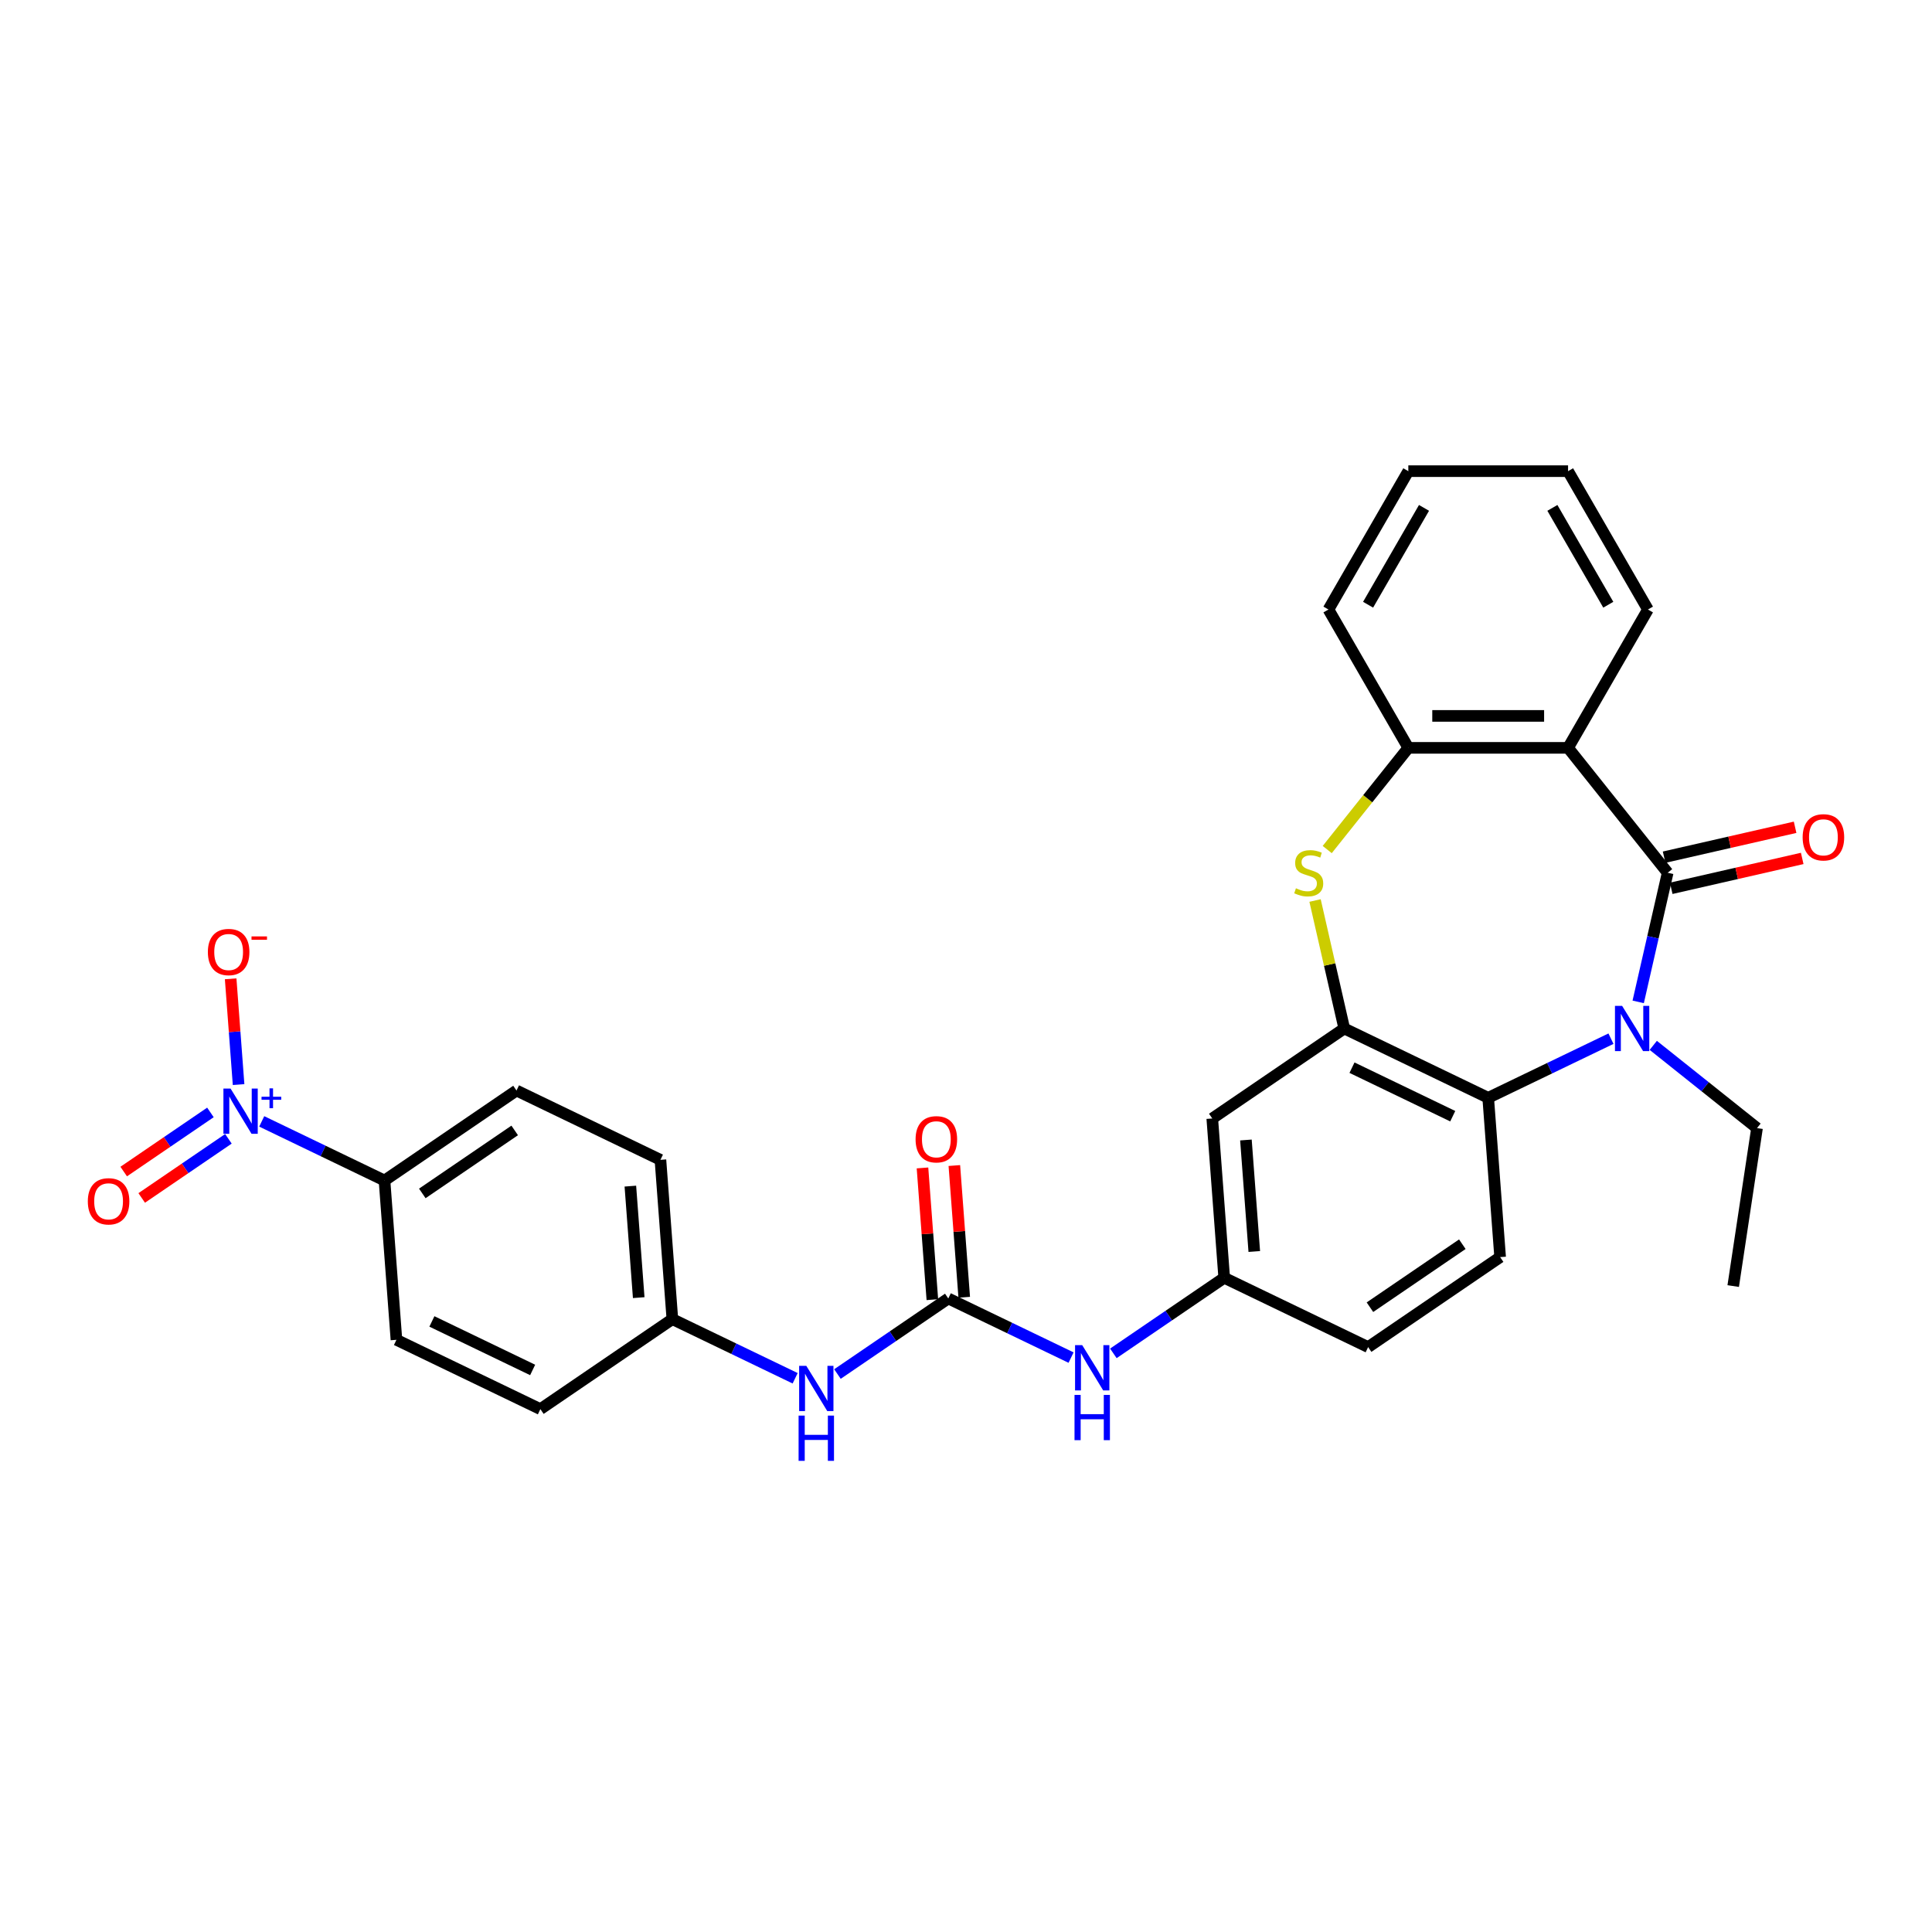 <?xml version='1.0' encoding='iso-8859-1'?>
<svg version='1.1' baseProfile='full'
              xmlns='http://www.w3.org/2000/svg'
                      xmlns:rdkit='http://www.rdkit.org/xml'
                      xmlns:xlink='http://www.w3.org/1999/xlink'
                  xml:space='preserve'
width='1000px' height='1000px' viewBox='0 0 1000 1000'>
<!-- END OF HEADER -->
<rect style='opacity:1.0;fill:#FFFFFF;stroke:none' width='1000' height='1000' x='0' y='0'> </rect>
<path class='bond-0' d='M 863.183,451.734 L 855.555,485.153' style='fill:none;fill-rule:evenodd;stroke:#000000;stroke-width:6px;stroke-linecap:butt;stroke-linejoin:miter;stroke-opacity:1' />
<path class='bond-0' d='M 855.555,485.153 L 847.928,518.572' style='fill:none;fill-rule:evenodd;stroke:#0000FF;stroke-width:6px;stroke-linecap:butt;stroke-linejoin:miter;stroke-opacity:1' />
<path class='bond-1' d='M 863.183,451.734 L 811.629,387.087' style='fill:none;fill-rule:evenodd;stroke:#000000;stroke-width:6px;stroke-linecap:butt;stroke-linejoin:miter;stroke-opacity:1' />
<path class='bond-14' d='M 865.023,459.795 L 898.921,452.058' style='fill:none;fill-rule:evenodd;stroke:#000000;stroke-width:6px;stroke-linecap:butt;stroke-linejoin:miter;stroke-opacity:1' />
<path class='bond-14' d='M 898.921,452.058 L 932.82,444.321' style='fill:none;fill-rule:evenodd;stroke:#FF0000;stroke-width:6px;stroke-linecap:butt;stroke-linejoin:miter;stroke-opacity:1' />
<path class='bond-14' d='M 861.343,443.673 L 895.242,435.936' style='fill:none;fill-rule:evenodd;stroke:#000000;stroke-width:6px;stroke-linecap:butt;stroke-linejoin:miter;stroke-opacity:1' />
<path class='bond-14' d='M 895.242,435.936 L 929.14,428.199' style='fill:none;fill-rule:evenodd;stroke:#FF0000;stroke-width:6px;stroke-linecap:butt;stroke-linejoin:miter;stroke-opacity:1' />
<path class='bond-5' d='M 833.836,537.619 L 802.061,552.921' style='fill:none;fill-rule:evenodd;stroke:#0000FF;stroke-width:6px;stroke-linecap:butt;stroke-linejoin:miter;stroke-opacity:1' />
<path class='bond-5' d='M 802.061,552.921 L 770.286,568.224' style='fill:none;fill-rule:evenodd;stroke:#000000;stroke-width:6px;stroke-linecap:butt;stroke-linejoin:miter;stroke-opacity:1' />
<path class='bond-21' d='M 855.731,541.078 L 882.581,562.49' style='fill:none;fill-rule:evenodd;stroke:#0000FF;stroke-width:6px;stroke-linecap:butt;stroke-linejoin:miter;stroke-opacity:1' />
<path class='bond-21' d='M 882.581,562.49 L 909.43,583.901' style='fill:none;fill-rule:evenodd;stroke:#000000;stroke-width:6px;stroke-linecap:butt;stroke-linejoin:miter;stroke-opacity:1' />
<path class='bond-6' d='M 811.629,387.087 L 728.943,387.087' style='fill:none;fill-rule:evenodd;stroke:#000000;stroke-width:6px;stroke-linecap:butt;stroke-linejoin:miter;stroke-opacity:1' />
<path class='bond-6' d='M 799.226,370.55 L 741.346,370.55' style='fill:none;fill-rule:evenodd;stroke:#000000;stroke-width:6px;stroke-linecap:butt;stroke-linejoin:miter;stroke-opacity:1' />
<path class='bond-23' d='M 811.629,387.087 L 852.972,315.479' style='fill:none;fill-rule:evenodd;stroke:#000000;stroke-width:6px;stroke-linecap:butt;stroke-linejoin:miter;stroke-opacity:1' />
<path class='bond-2' d='M 135.47,580.43 L 167.245,595.732' style='fill:none;fill-rule:evenodd;stroke:#0000FF;stroke-width:6px;stroke-linecap:butt;stroke-linejoin:miter;stroke-opacity:1' />
<path class='bond-2' d='M 167.245,595.732 L 199.02,611.034' style='fill:none;fill-rule:evenodd;stroke:#000000;stroke-width:6px;stroke-linecap:butt;stroke-linejoin:miter;stroke-opacity:1' />
<path class='bond-13' d='M 123.49,561.382 L 121.438,534.006' style='fill:none;fill-rule:evenodd;stroke:#0000FF;stroke-width:6px;stroke-linecap:butt;stroke-linejoin:miter;stroke-opacity:1' />
<path class='bond-13' d='M 121.438,534.006 L 119.387,506.629' style='fill:none;fill-rule:evenodd;stroke:#FF0000;stroke-width:6px;stroke-linecap:butt;stroke-linejoin:miter;stroke-opacity:1' />
<path class='bond-15' d='M 108.917,575.79 L 86.474,591.091' style='fill:none;fill-rule:evenodd;stroke:#0000FF;stroke-width:6px;stroke-linecap:butt;stroke-linejoin:miter;stroke-opacity:1' />
<path class='bond-15' d='M 86.474,591.091 L 64.031,606.393' style='fill:none;fill-rule:evenodd;stroke:#FF0000;stroke-width:6px;stroke-linecap:butt;stroke-linejoin:miter;stroke-opacity:1' />
<path class='bond-15' d='M 118.233,589.454 L 95.79,604.755' style='fill:none;fill-rule:evenodd;stroke:#0000FF;stroke-width:6px;stroke-linecap:butt;stroke-linejoin:miter;stroke-opacity:1' />
<path class='bond-15' d='M 95.79,604.755 L 73.347,620.056' style='fill:none;fill-rule:evenodd;stroke:#FF0000;stroke-width:6px;stroke-linecap:butt;stroke-linejoin:miter;stroke-opacity:1' />
<path class='bond-3' d='M 695.788,532.347 L 770.286,568.224' style='fill:none;fill-rule:evenodd;stroke:#000000;stroke-width:6px;stroke-linecap:butt;stroke-linejoin:miter;stroke-opacity:1' />
<path class='bond-3' d='M 699.787,552.628 L 751.936,577.742' style='fill:none;fill-rule:evenodd;stroke:#000000;stroke-width:6px;stroke-linecap:butt;stroke-linejoin:miter;stroke-opacity:1' />
<path class='bond-8' d='M 695.788,532.347 L 627.469,578.926' style='fill:none;fill-rule:evenodd;stroke:#000000;stroke-width:6px;stroke-linecap:butt;stroke-linejoin:miter;stroke-opacity:1' />
<path class='bond-30' d='M 695.788,532.347 L 688.228,499.226' style='fill:none;fill-rule:evenodd;stroke:#000000;stroke-width:6px;stroke-linecap:butt;stroke-linejoin:miter;stroke-opacity:1' />
<path class='bond-30' d='M 688.228,499.226 L 680.669,466.105' style='fill:none;fill-rule:evenodd;stroke:#CCCC00;stroke-width:6px;stroke-linecap:butt;stroke-linejoin:miter;stroke-opacity:1' />
<path class='bond-4' d='M 686.964,439.727 L 707.953,413.407' style='fill:none;fill-rule:evenodd;stroke:#CCCC00;stroke-width:6px;stroke-linecap:butt;stroke-linejoin:miter;stroke-opacity:1' />
<path class='bond-4' d='M 707.953,413.407 L 728.943,387.087' style='fill:none;fill-rule:evenodd;stroke:#000000;stroke-width:6px;stroke-linecap:butt;stroke-linejoin:miter;stroke-opacity:1' />
<path class='bond-11' d='M 770.286,568.224 L 776.465,650.679' style='fill:none;fill-rule:evenodd;stroke:#000000;stroke-width:6px;stroke-linecap:butt;stroke-linejoin:miter;stroke-opacity:1' />
<path class='bond-26' d='M 728.943,387.087 L 687.6,315.479' style='fill:none;fill-rule:evenodd;stroke:#000000;stroke-width:6px;stroke-linecap:butt;stroke-linejoin:miter;stroke-opacity:1' />
<path class='bond-7' d='M 490.832,672.084 L 522.607,687.386' style='fill:none;fill-rule:evenodd;stroke:#000000;stroke-width:6px;stroke-linecap:butt;stroke-linejoin:miter;stroke-opacity:1' />
<path class='bond-7' d='M 522.607,687.386 L 554.382,702.688' style='fill:none;fill-rule:evenodd;stroke:#0000FF;stroke-width:6px;stroke-linecap:butt;stroke-linejoin:miter;stroke-opacity:1' />
<path class='bond-12' d='M 490.832,672.084 L 462.147,691.641' style='fill:none;fill-rule:evenodd;stroke:#000000;stroke-width:6px;stroke-linecap:butt;stroke-linejoin:miter;stroke-opacity:1' />
<path class='bond-12' d='M 462.147,691.641 L 433.461,711.199' style='fill:none;fill-rule:evenodd;stroke:#0000FF;stroke-width:6px;stroke-linecap:butt;stroke-linejoin:miter;stroke-opacity:1' />
<path class='bond-17' d='M 499.078,671.466 L 496.523,637.374' style='fill:none;fill-rule:evenodd;stroke:#000000;stroke-width:6px;stroke-linecap:butt;stroke-linejoin:miter;stroke-opacity:1' />
<path class='bond-17' d='M 496.523,637.374 L 493.968,603.282' style='fill:none;fill-rule:evenodd;stroke:#FF0000;stroke-width:6px;stroke-linecap:butt;stroke-linejoin:miter;stroke-opacity:1' />
<path class='bond-17' d='M 482.587,672.702 L 480.032,638.61' style='fill:none;fill-rule:evenodd;stroke:#000000;stroke-width:6px;stroke-linecap:butt;stroke-linejoin:miter;stroke-opacity:1' />
<path class='bond-17' d='M 480.032,638.61 L 477.477,604.518' style='fill:none;fill-rule:evenodd;stroke:#FF0000;stroke-width:6px;stroke-linecap:butt;stroke-linejoin:miter;stroke-opacity:1' />
<path class='bond-32' d='M 627.469,578.926 L 633.649,661.381' style='fill:none;fill-rule:evenodd;stroke:#000000;stroke-width:6px;stroke-linecap:butt;stroke-linejoin:miter;stroke-opacity:1' />
<path class='bond-32' d='M 644.887,590.059 L 649.213,647.777' style='fill:none;fill-rule:evenodd;stroke:#000000;stroke-width:6px;stroke-linecap:butt;stroke-linejoin:miter;stroke-opacity:1' />
<path class='bond-9' d='M 199.02,611.034 L 267.339,564.455' style='fill:none;fill-rule:evenodd;stroke:#000000;stroke-width:6px;stroke-linecap:butt;stroke-linejoin:miter;stroke-opacity:1' />
<path class='bond-9' d='M 218.584,617.711 L 266.407,585.106' style='fill:none;fill-rule:evenodd;stroke:#000000;stroke-width:6px;stroke-linecap:butt;stroke-linejoin:miter;stroke-opacity:1' />
<path class='bond-33' d='M 199.02,611.034 L 205.199,693.489' style='fill:none;fill-rule:evenodd;stroke:#000000;stroke-width:6px;stroke-linecap:butt;stroke-linejoin:miter;stroke-opacity:1' />
<path class='bond-10' d='M 576.278,700.496 L 604.963,680.939' style='fill:none;fill-rule:evenodd;stroke:#0000FF;stroke-width:6px;stroke-linecap:butt;stroke-linejoin:miter;stroke-opacity:1' />
<path class='bond-10' d='M 604.963,680.939 L 633.649,661.381' style='fill:none;fill-rule:evenodd;stroke:#000000;stroke-width:6px;stroke-linecap:butt;stroke-linejoin:miter;stroke-opacity:1' />
<path class='bond-22' d='M 776.465,650.679 L 708.146,697.257' style='fill:none;fill-rule:evenodd;stroke:#000000;stroke-width:6px;stroke-linecap:butt;stroke-linejoin:miter;stroke-opacity:1' />
<path class='bond-22' d='M 756.901,644.002 L 709.078,676.607' style='fill:none;fill-rule:evenodd;stroke:#000000;stroke-width:6px;stroke-linecap:butt;stroke-linejoin:miter;stroke-opacity:1' />
<path class='bond-20' d='M 411.566,713.391 L 379.791,698.089' style='fill:none;fill-rule:evenodd;stroke:#0000FF;stroke-width:6px;stroke-linecap:butt;stroke-linejoin:miter;stroke-opacity:1' />
<path class='bond-20' d='M 379.791,698.089 L 348.016,682.786' style='fill:none;fill-rule:evenodd;stroke:#000000;stroke-width:6px;stroke-linecap:butt;stroke-linejoin:miter;stroke-opacity:1' />
<path class='bond-16' d='M 633.649,661.381 L 708.146,697.257' style='fill:none;fill-rule:evenodd;stroke:#000000;stroke-width:6px;stroke-linecap:butt;stroke-linejoin:miter;stroke-opacity:1' />
<path class='bond-18' d='M 205.199,693.489 L 279.697,729.365' style='fill:none;fill-rule:evenodd;stroke:#000000;stroke-width:6px;stroke-linecap:butt;stroke-linejoin:miter;stroke-opacity:1' />
<path class='bond-18' d='M 223.549,683.971 L 275.698,709.084' style='fill:none;fill-rule:evenodd;stroke:#000000;stroke-width:6px;stroke-linecap:butt;stroke-linejoin:miter;stroke-opacity:1' />
<path class='bond-19' d='M 267.339,564.455 L 341.837,600.331' style='fill:none;fill-rule:evenodd;stroke:#000000;stroke-width:6px;stroke-linecap:butt;stroke-linejoin:miter;stroke-opacity:1' />
<path class='bond-24' d='M 348.016,682.786 L 279.697,729.365' style='fill:none;fill-rule:evenodd;stroke:#000000;stroke-width:6px;stroke-linecap:butt;stroke-linejoin:miter;stroke-opacity:1' />
<path class='bond-25' d='M 348.016,682.786 L 341.837,600.331' style='fill:none;fill-rule:evenodd;stroke:#000000;stroke-width:6px;stroke-linecap:butt;stroke-linejoin:miter;stroke-opacity:1' />
<path class='bond-25' d='M 330.598,671.654 L 326.272,613.935' style='fill:none;fill-rule:evenodd;stroke:#000000;stroke-width:6px;stroke-linecap:butt;stroke-linejoin:miter;stroke-opacity:1' />
<path class='bond-27' d='M 909.43,583.901 L 897.107,665.664' style='fill:none;fill-rule:evenodd;stroke:#000000;stroke-width:6px;stroke-linecap:butt;stroke-linejoin:miter;stroke-opacity:1' />
<path class='bond-28' d='M 852.972,315.479 L 811.629,243.87' style='fill:none;fill-rule:evenodd;stroke:#000000;stroke-width:6px;stroke-linecap:butt;stroke-linejoin:miter;stroke-opacity:1' />
<path class='bond-28' d='M 832.449,313.006 L 803.509,262.88' style='fill:none;fill-rule:evenodd;stroke:#000000;stroke-width:6px;stroke-linecap:butt;stroke-linejoin:miter;stroke-opacity:1' />
<path class='bond-31' d='M 687.6,315.479 L 728.943,243.87' style='fill:none;fill-rule:evenodd;stroke:#000000;stroke-width:6px;stroke-linecap:butt;stroke-linejoin:miter;stroke-opacity:1' />
<path class='bond-31' d='M 708.123,313.006 L 737.063,262.88' style='fill:none;fill-rule:evenodd;stroke:#000000;stroke-width:6px;stroke-linecap:butt;stroke-linejoin:miter;stroke-opacity:1' />
<path class='bond-29' d='M 811.629,243.87 L 728.943,243.87' style='fill:none;fill-rule:evenodd;stroke:#000000;stroke-width:6px;stroke-linecap:butt;stroke-linejoin:miter;stroke-opacity:1' />
<path  class='atom-1' d='M 839.607 520.639
L 847.281 533.042
Q 848.041 534.266, 849.265 536.482
Q 850.489 538.698, 850.555 538.83
L 850.555 520.639
L 853.664 520.639
L 853.664 544.056
L 850.456 544.056
L 842.22 530.495
Q 841.261 528.908, 840.236 527.088
Q 839.244 525.269, 838.946 524.707
L 838.946 544.056
L 835.903 544.056
L 835.903 520.639
L 839.607 520.639
' fill='#0000FF'/>
<path  class='atom-3' d='M 119.346 563.449
L 127.02 575.852
Q 127.78 577.076, 129.004 579.292
Q 130.228 581.508, 130.294 581.64
L 130.294 563.449
L 133.403 563.449
L 133.403 586.866
L 130.195 586.866
L 121.959 573.306
Q 121 571.718, 119.975 569.899
Q 118.982 568.08, 118.685 567.518
L 118.685 586.866
L 115.642 586.866
L 115.642 563.449
L 119.346 563.449
' fill='#0000FF'/>
<path  class='atom-3' d='M 135.368 567.67
L 139.493 567.67
L 139.493 563.326
L 141.327 563.326
L 141.327 567.67
L 145.562 567.67
L 145.562 569.242
L 141.327 569.242
L 141.327 573.608
L 139.493 573.608
L 139.493 569.242
L 135.368 569.242
L 135.368 567.67
' fill='#0000FF'/>
<path  class='atom-5' d='M 670.774 459.771
Q 671.038 459.87, 672.13 460.333
Q 673.221 460.797, 674.412 461.094
Q 675.636 461.359, 676.826 461.359
Q 679.042 461.359, 680.332 460.3
Q 681.622 459.209, 681.622 457.324
Q 681.622 456.034, 680.961 455.24
Q 680.332 454.446, 679.34 454.016
Q 678.348 453.586, 676.694 453.09
Q 674.61 452.462, 673.354 451.866
Q 672.13 451.271, 671.237 450.014
Q 670.377 448.757, 670.377 446.641
Q 670.377 443.697, 672.361 441.878
Q 674.379 440.059, 678.348 440.059
Q 681.06 440.059, 684.136 441.349
L 683.375 443.895
Q 680.564 442.738, 678.447 442.738
Q 676.165 442.738, 674.908 443.697
Q 673.651 444.623, 673.684 446.244
Q 673.684 447.501, 674.313 448.261
Q 674.974 449.022, 675.9 449.452
Q 676.859 449.882, 678.447 450.378
Q 680.564 451.04, 681.821 451.701
Q 683.077 452.363, 683.97 453.719
Q 684.897 455.042, 684.897 457.324
Q 684.897 460.565, 682.714 462.318
Q 680.564 464.038, 676.959 464.038
Q 674.875 464.038, 673.287 463.575
Q 671.733 463.145, 669.881 462.384
L 670.774 459.771
' fill='#CCCC00'/>
<path  class='atom-11' d='M 560.154 696.252
L 567.827 708.655
Q 568.588 709.878, 569.812 712.094
Q 571.035 714.31, 571.101 714.443
L 571.101 696.252
L 574.21 696.252
L 574.21 719.668
L 571.002 719.668
L 562.767 706.108
Q 561.808 704.52, 560.782 702.701
Q 559.79 700.882, 559.492 700.32
L 559.492 719.668
L 556.449 719.668
L 556.449 696.252
L 560.154 696.252
' fill='#0000FF'/>
<path  class='atom-11' d='M 556.168 722.01
L 559.343 722.01
L 559.343 731.966
L 571.316 731.966
L 571.316 722.01
L 574.492 722.01
L 574.492 745.427
L 571.316 745.427
L 571.316 734.612
L 559.343 734.612
L 559.343 745.427
L 556.168 745.427
L 556.168 722.01
' fill='#0000FF'/>
<path  class='atom-13' d='M 417.337 706.954
L 425.011 719.357
Q 425.771 720.581, 426.995 722.797
Q 428.219 725.013, 428.285 725.145
L 428.285 706.954
L 431.394 706.954
L 431.394 730.371
L 428.186 730.371
L 419.95 716.811
Q 418.991 715.223, 417.966 713.404
Q 416.974 711.585, 416.676 711.022
L 416.676 730.371
L 413.633 730.371
L 413.633 706.954
L 417.337 706.954
' fill='#0000FF'/>
<path  class='atom-13' d='M 413.352 732.713
L 416.527 732.713
L 416.527 742.668
L 428.5 742.668
L 428.5 732.713
L 431.675 732.713
L 431.675 756.13
L 428.5 756.13
L 428.5 745.314
L 416.527 745.314
L 416.527 756.13
L 413.352 756.13
L 413.352 732.713
' fill='#0000FF'/>
<path  class='atom-14' d='M 107.594 492.769
Q 107.594 487.146, 110.372 484.004
Q 113.151 480.862, 118.343 480.862
Q 123.536 480.862, 126.314 484.004
Q 129.092 487.146, 129.092 492.769
Q 129.092 498.458, 126.281 501.699
Q 123.47 504.907, 118.343 504.907
Q 113.184 504.907, 110.372 501.699
Q 107.594 498.491, 107.594 492.769
M 118.343 502.261
Q 121.915 502.261, 123.834 499.88
Q 125.785 497.465, 125.785 492.769
Q 125.785 488.171, 123.834 485.856
Q 121.915 483.508, 118.343 483.508
Q 114.771 483.508, 112.82 485.823
Q 110.901 488.138, 110.901 492.769
Q 110.901 497.498, 112.82 499.88
Q 114.771 502.261, 118.343 502.261
' fill='#FF0000'/>
<path  class='atom-14' d='M 130.184 484.684
L 138.195 484.684
L 138.195 486.43
L 130.184 486.43
L 130.184 484.684
' fill='#FF0000'/>
<path  class='atom-15' d='M 933.047 433.401
Q 933.047 427.778, 935.825 424.636
Q 938.604 421.494, 943.796 421.494
Q 948.989 421.494, 951.767 424.636
Q 954.545 427.778, 954.545 433.401
Q 954.545 439.09, 951.734 442.331
Q 948.923 445.539, 943.796 445.539
Q 938.637 445.539, 935.825 442.331
Q 933.047 439.123, 933.047 433.401
M 943.796 442.893
Q 947.368 442.893, 949.287 440.512
Q 951.238 438.097, 951.238 433.401
Q 951.238 428.803, 949.287 426.488
Q 947.368 424.14, 943.796 424.14
Q 940.224 424.14, 938.273 426.455
Q 936.354 428.77, 936.354 433.401
Q 936.354 438.13, 938.273 440.512
Q 940.224 442.893, 943.796 442.893
' fill='#FF0000'/>
<path  class='atom-16' d='M 45.455 621.803
Q 45.455 616.18, 48.233 613.038
Q 51.011 609.896, 56.204 609.896
Q 61.397 609.896, 64.175 613.038
Q 66.953 616.18, 66.953 621.803
Q 66.953 627.492, 64.142 630.733
Q 61.33 633.941, 56.204 633.941
Q 51.044 633.941, 48.233 630.733
Q 45.455 627.525, 45.455 621.803
M 56.204 631.295
Q 59.776 631.295, 61.694 628.914
Q 63.645 626.499, 63.645 621.803
Q 63.645 617.205, 61.694 614.89
Q 59.776 612.542, 56.204 612.542
Q 52.632 612.542, 50.68 614.857
Q 48.762 617.172, 48.762 621.803
Q 48.762 626.532, 50.68 628.914
Q 52.632 631.295, 56.204 631.295
' fill='#FF0000'/>
<path  class='atom-18' d='M 473.904 589.695
Q 473.904 584.072, 476.682 580.93
Q 479.46 577.788, 484.653 577.788
Q 489.846 577.788, 492.624 580.93
Q 495.402 584.072, 495.402 589.695
Q 495.402 595.384, 492.591 598.625
Q 489.78 601.833, 484.653 601.833
Q 479.493 601.833, 476.682 598.625
Q 473.904 595.417, 473.904 589.695
M 484.653 599.187
Q 488.225 599.187, 490.143 596.806
Q 492.095 594.391, 492.095 589.695
Q 492.095 585.098, 490.143 582.782
Q 488.225 580.434, 484.653 580.434
Q 481.081 580.434, 479.13 582.749
Q 477.211 585.064, 477.211 589.695
Q 477.211 594.425, 479.13 596.806
Q 481.081 599.187, 484.653 599.187
' fill='#FF0000'/>
</svg>
